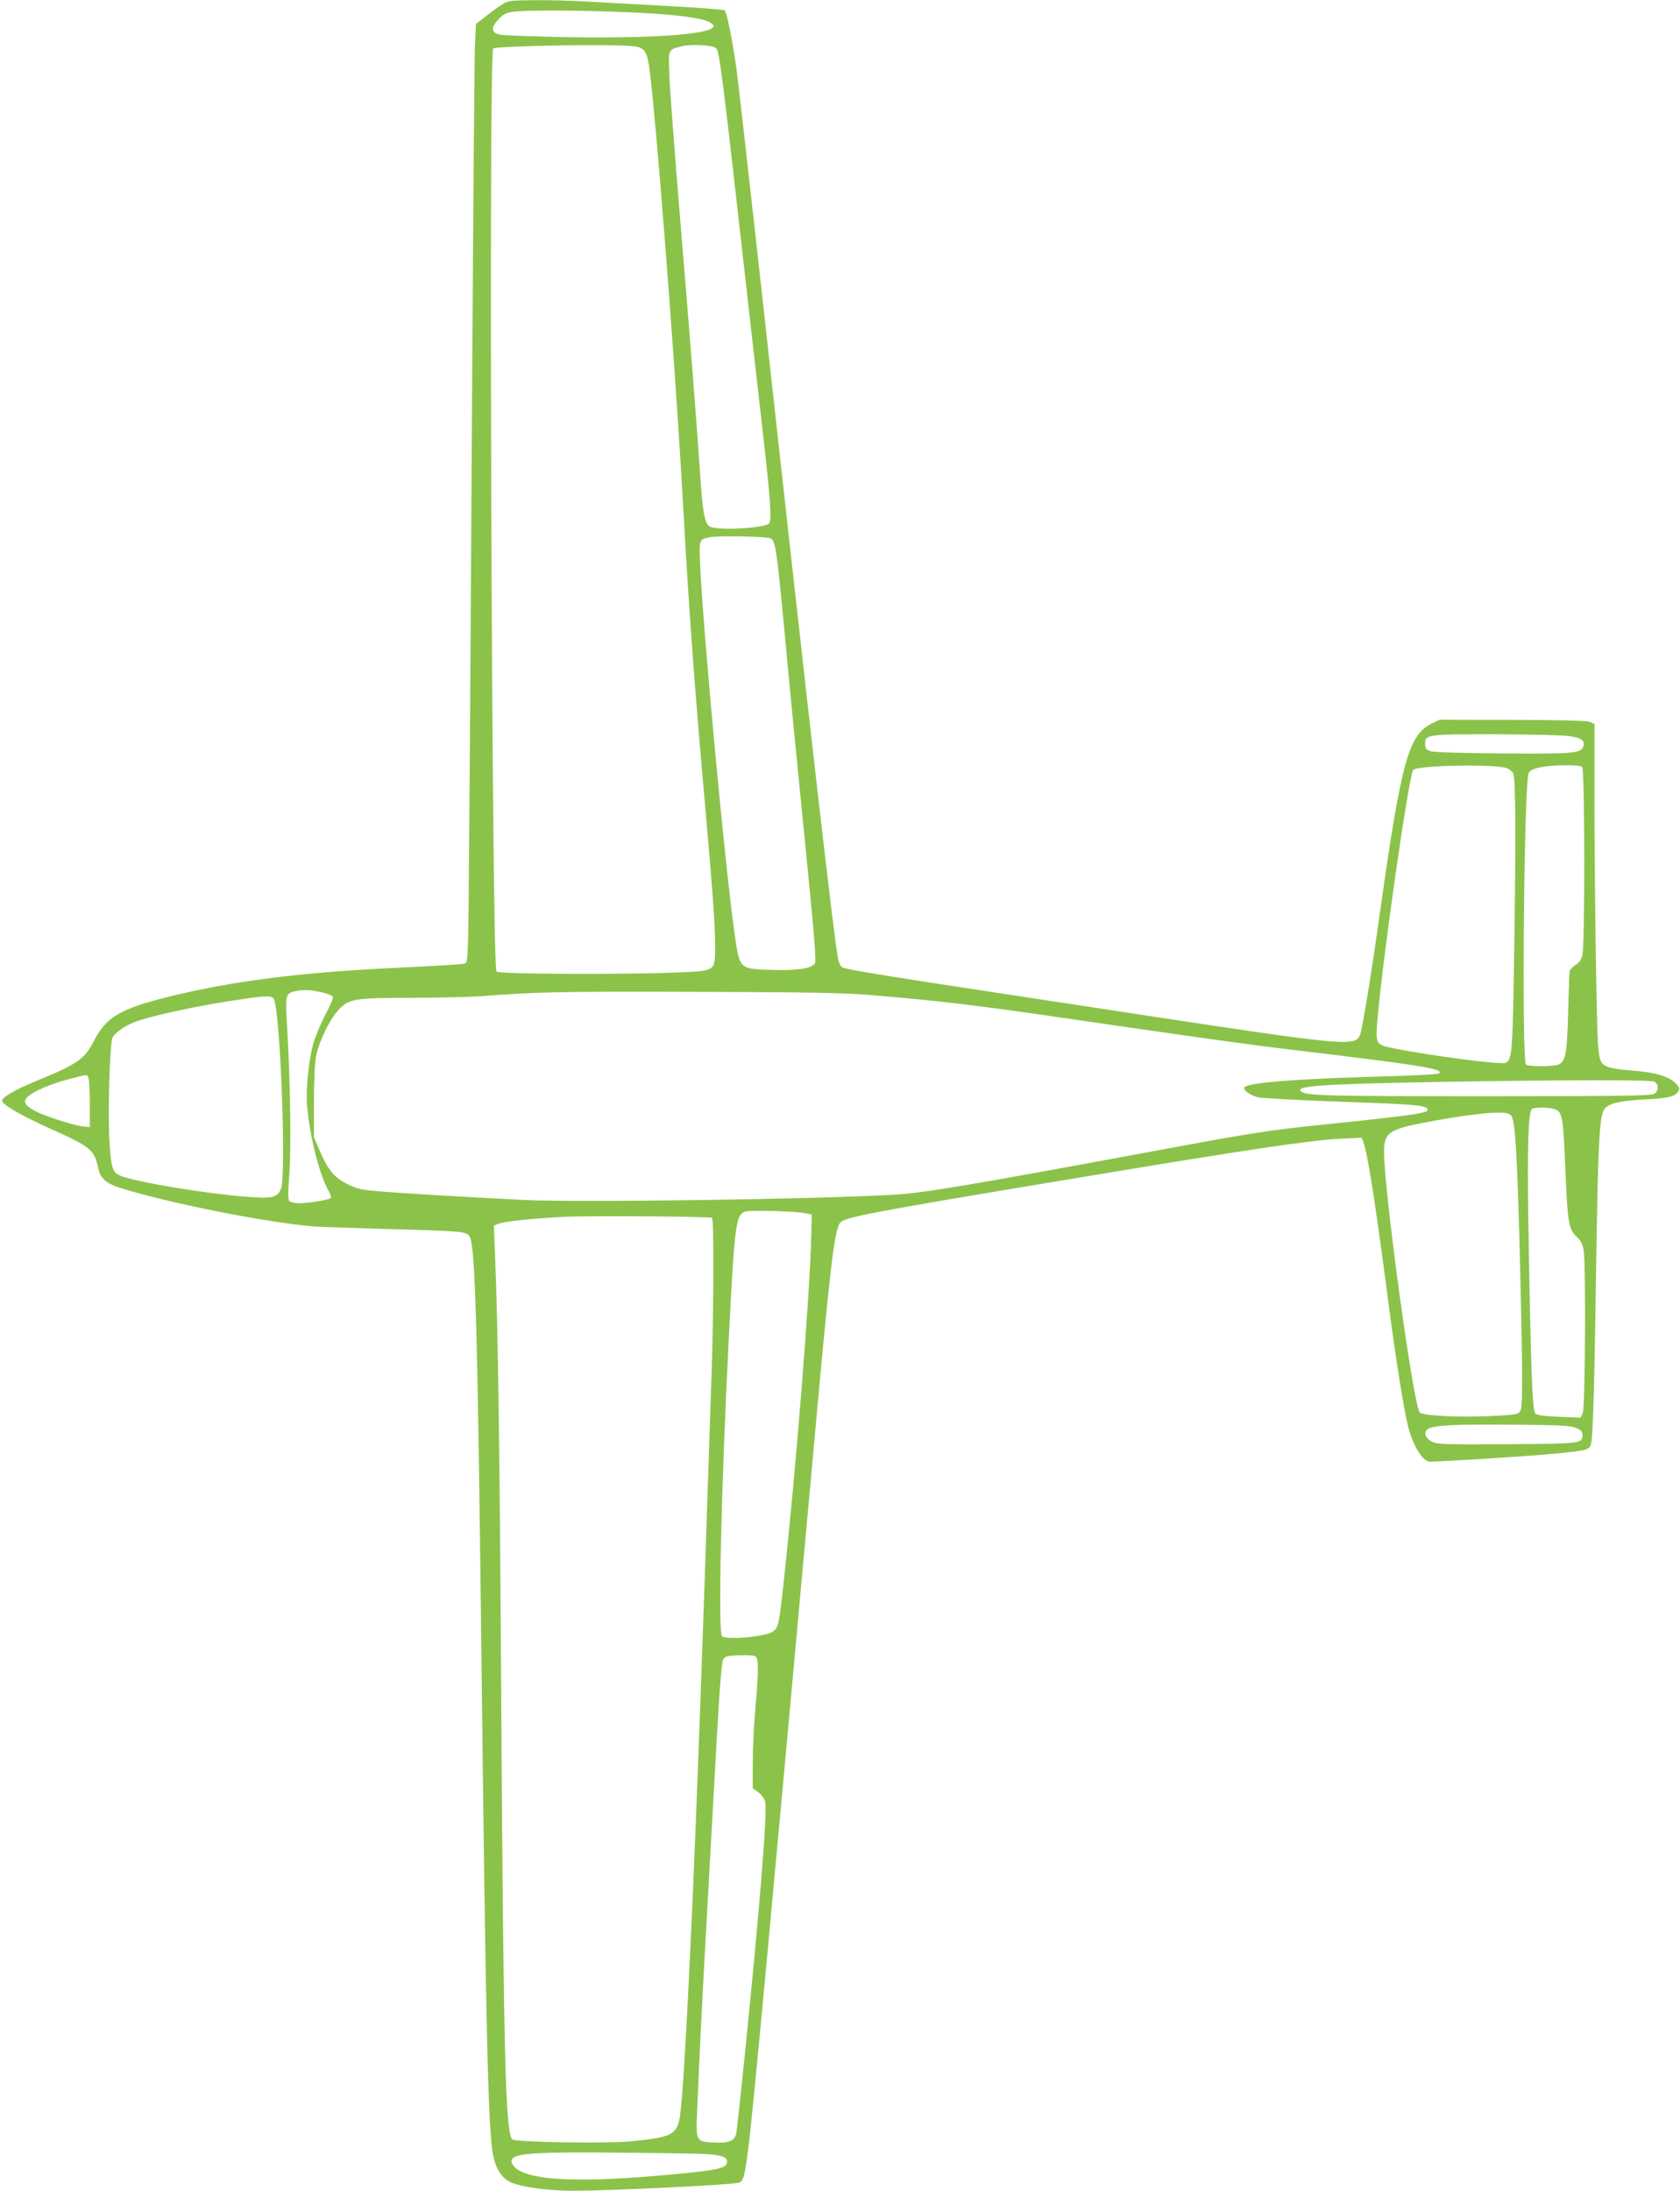 <?xml version="1.0" standalone="no"?>
<!DOCTYPE svg PUBLIC "-//W3C//DTD SVG 20010904//EN"
 "http://www.w3.org/TR/2001/REC-SVG-20010904/DTD/svg10.dtd">
<svg version="1.0" xmlns="http://www.w3.org/2000/svg"
 width="982pt" height="1280pt" viewBox="0 0 982 1280"
 preserveAspectRatio="xMidYMid meet">
<g transform="translate(0,1280) scale(0.1,-0.1)"
fill="#8bc34a" stroke="none">
<path d="M2940 12777 c-19 -11 -63 -42 -96 -69 l-62 -48 -6 -133 c-3 -72 -10
-946 -16 -1942 -6 -995 -13 -2169 -17 -2608 -6 -798 -6 -799 -27 -807 -12 -4
-185 -15 -386 -24 -559 -26 -955 -75 -1329 -166 -295 -72 -381 -122 -451 -260
-55 -108 -95 -136 -336 -235 -125 -51 -207 -99 -202 -118 8 -25 120 -89 281
-161 240 -108 258 -123 282 -234 12 -59 49 -89 138 -116 300 -91 839 -197
1112 -221 39 -3 239 -10 445 -16 438 -12 456 -14 475 -43 33 -51 47 -538 70
-2526 24 -2082 38 -2680 66 -2835 15 -83 49 -138 101 -164 63 -30 219 -51 375
-51 203 0 914 34 961 47 27 7 35 37 56 201 28 215 127 1286 391 4187 87 963
113 1182 146 1221 27 32 169 60 1334 253 1057 176 1405 228 1592 238 l122 6
10 -26 c25 -65 72 -365 141 -897 50 -380 93 -651 121 -766 28 -111 86 -204
126 -204 70 0 565 31 713 45 212 20 223 23 231 64 11 53 19 346 29 1036 11
716 19 876 48 915 25 33 88 48 232 56 139 7 181 17 198 45 12 19 11 24 -14 50
-38 40 -125 65 -254 74 -58 4 -119 13 -137 20 -65 27 -63 15 -73 537 -5 260
-9 697 -10 971 l0 497 -27 12 c-19 8 -162 11 -453 12 l-425 1 -47 -23 c-134
-66 -177 -221 -298 -1077 -53 -379 -106 -703 -120 -741 -27 -70 -82 -65 -1305
121 -159 24 -470 72 -690 105 -738 112 -965 148 -1027 166 -10 3 -22 22 -27
42 -21 81 -163 1317 -461 4022 -67 602 -128 1140 -136 1195 -25 173 -56 324
-68 334 -6 5 -148 16 -316 25 -168 9 -381 21 -475 26 -93 6 -237 10 -320 9
-134 -1 -154 -3 -185 -22z m691 -47 c268 -10 443 -29 504 -54 152 -64 -199
-103 -825 -93 -190 4 -363 10 -385 14 -54 11 -58 39 -12 89 28 30 44 39 83 45
75 10 351 10 635 -1z m111 -209 c34 -17 45 -45 57 -146 37 -292 135 -1545 181
-2310 11 -187 25 -419 30 -515 26 -433 61 -896 111 -1450 43 -488 59 -701 59
-821 0 -154 6 -150 -201 -160 -278 -14 -1065 -11 -1077 4 -27 33 -47 5376 -19
5394 15 10 351 20 627 19 151 -1 212 -5 232 -15z m444 -3 c19 -19 36 -152 149
-1153 47 -418 104 -917 126 -1110 42 -369 51 -497 34 -514 -27 -27 -299 -42
-345 -18 -31 16 -43 79 -59 327 -21 307 -60 807 -117 1490 -30 366 -58 731
-61 811 -7 165 -10 158 74 179 56 14 181 6 199 -12z m316 -2863 c31 -13 37
-56 84 -550 28 -306 59 -617 135 -1383 39 -389 50 -538 43 -550 -19 -30 -99
-43 -244 -39 -198 5 -196 3 -224 197 -54 363 -185 1768 -203 2161 -7 161 -8
157 57 170 43 10 328 5 352 -6z m4662 -1155 c75 -9 102 -26 92 -58 -14 -44
-45 -47 -471 -44 -257 2 -410 7 -427 14 -21 8 -28 17 -28 39 0 58 8 59 405 59
198 -1 391 -5 429 -10z m-352 -190 c15 -7 30 -20 33 -29 14 -35 16 -335 7
-961 -10 -675 -12 -709 -51 -730 -25 -13 -479 47 -678 90 -79 17 -83 26 -72
155 29 355 182 1421 209 1466 18 28 496 37 552 9z m436 8 c16 -16 17 -1044 1
-1101 -7 -26 -20 -44 -40 -55 -16 -10 -31 -26 -34 -37 -2 -11 -6 -120 -9 -242
-6 -235 -14 -281 -54 -302 -25 -13 -171 -14 -192 -1 -26 16 -12 1633 15 1702
11 29 84 45 216 47 54 1 89 -3 97 -11z m-7350 -1320 c24 -6 46 -16 48 -23 3
-6 -18 -54 -45 -105 -27 -52 -59 -128 -70 -169 -27 -97 -44 -267 -36 -361 14
-176 73 -407 126 -499 11 -19 16 -37 12 -41 -11 -11 -131 -30 -185 -30 -26 0
-50 6 -57 13 -8 10 -8 51 0 153 12 149 6 538 -12 853 -13 206 -12 208 58 222
42 8 96 4 161 -13z m3194 -12 c385 -32 624 -60 1148 -137 805 -117 1041 -150
1325 -184 744 -89 874 -110 848 -136 -6 -6 -154 -14 -354 -19 -490 -14 -756
-35 -784 -62 -14 -13 26 -44 73 -58 20 -6 217 -17 437 -25 462 -16 540 -22
556 -41 22 -27 -31 -35 -646 -99 -271 -28 -398 -48 -840 -130 -1175 -218
-1446 -264 -1625 -275 -425 -26 -1849 -47 -2165 -31 -314 15 -729 40 -855 51
-98 8 -124 14 -180 42 -77 39 -113 82 -161 195 l-34 78 0 210 c1 135 5 231 14
270 19 89 82 215 132 267 61 63 91 68 437 68 158 1 346 5 417 11 292 23 456
27 1245 24 644 -2 866 -6 1012 -19z m-3493 -20 c38 -45 76 -1035 43 -1113 -22
-52 -53 -58 -216 -44 -233 19 -593 79 -707 116 -60 20 -68 38 -78 189 -12 160
0 593 17 624 21 37 91 81 165 103 110 33 318 78 482 104 235 38 278 41 294 21z
m-1082 -463 c4 -10 8 -79 8 -153 l0 -135 -35 3 c-51 4 -227 60 -283 90 -63 34
-74 55 -46 83 32 32 132 75 239 103 115 30 108 30 117 9z m9154 -23 c26 -15
25 -56 -3 -72 -18 -10 -218 -13 -978 -13 -904 0 -1045 3 -1080 25 -56 35 95
46 830 59 700 12 1208 13 1231 1z m-583 -161 c44 -15 49 -40 62 -349 12 -309
19 -351 65 -395 25 -23 35 -43 42 -80 13 -82 9 -915 -5 -949 l-13 -29 -125 5
c-94 4 -129 9 -140 20 -17 17 -26 260 -40 1084 -8 491 -1 691 24 697 33 9 100
7 130 -4z m-255 -37 c22 -24 33 -194 47 -677 20 -764 22 -1018 8 -1045 -13
-25 -16 -25 -183 -34 -175 -8 -387 2 -406 21 -37 37 -208 1286 -209 1524 0
109 29 130 231 169 173 34 349 58 425 59 57 1 74 -3 87 -17z m-4123 -571 l35
-7 -3 -120 c-7 -341 -92 -1402 -163 -2044 -26 -235 -29 -249 -60 -272 -40 -30
-262 -51 -298 -29 -25 16 -6 860 39 1741 33 657 41 718 92 740 25 11 298 4
358 -9z m-548 -27 c11 -7 10 -521 -2 -889 -63 -1926 -101 -2938 -140 -3690
-24 -456 -38 -647 -51 -699 -21 -80 -58 -95 -279 -117 -143 -14 -676 -5 -695
11 -40 33 -52 482 -65 2530 -9 1509 -19 2223 -37 2652 l-6 157 27 11 c37 14
181 29 371 40 155 8 862 3 877 -6z m5051 -1227 c28 -12 37 -22 37 -40 0 -51
-3 -52 -439 -55 -372 -2 -409 -1 -441 15 -38 20 -50 52 -26 72 28 23 143 30
486 27 292 -2 351 -5 383 -19z m-4799 -1333 c21 -8 21 -90 1 -309 -8 -88 -15
-228 -15 -311 l0 -152 34 -25 c20 -16 36 -38 39 -57 13 -62 -36 -659 -124
-1520 -22 -217 -43 -405 -46 -418 -10 -41 -45 -55 -129 -50 -106 5 -107 6 -99
183 16 383 28 617 50 1015 13 239 34 604 45 810 33 600 44 768 56 812 3 9 15
19 27 21 36 7 144 8 161 1z m-324 -2908 c119 -4 160 -16 160 -45 0 -39 -48
-50 -315 -75 -536 -50 -824 -39 -919 35 -14 11 -26 29 -26 40 0 47 101 56 600
52 217 -2 442 -5 500 -7z"/>
</g>
</svg>
